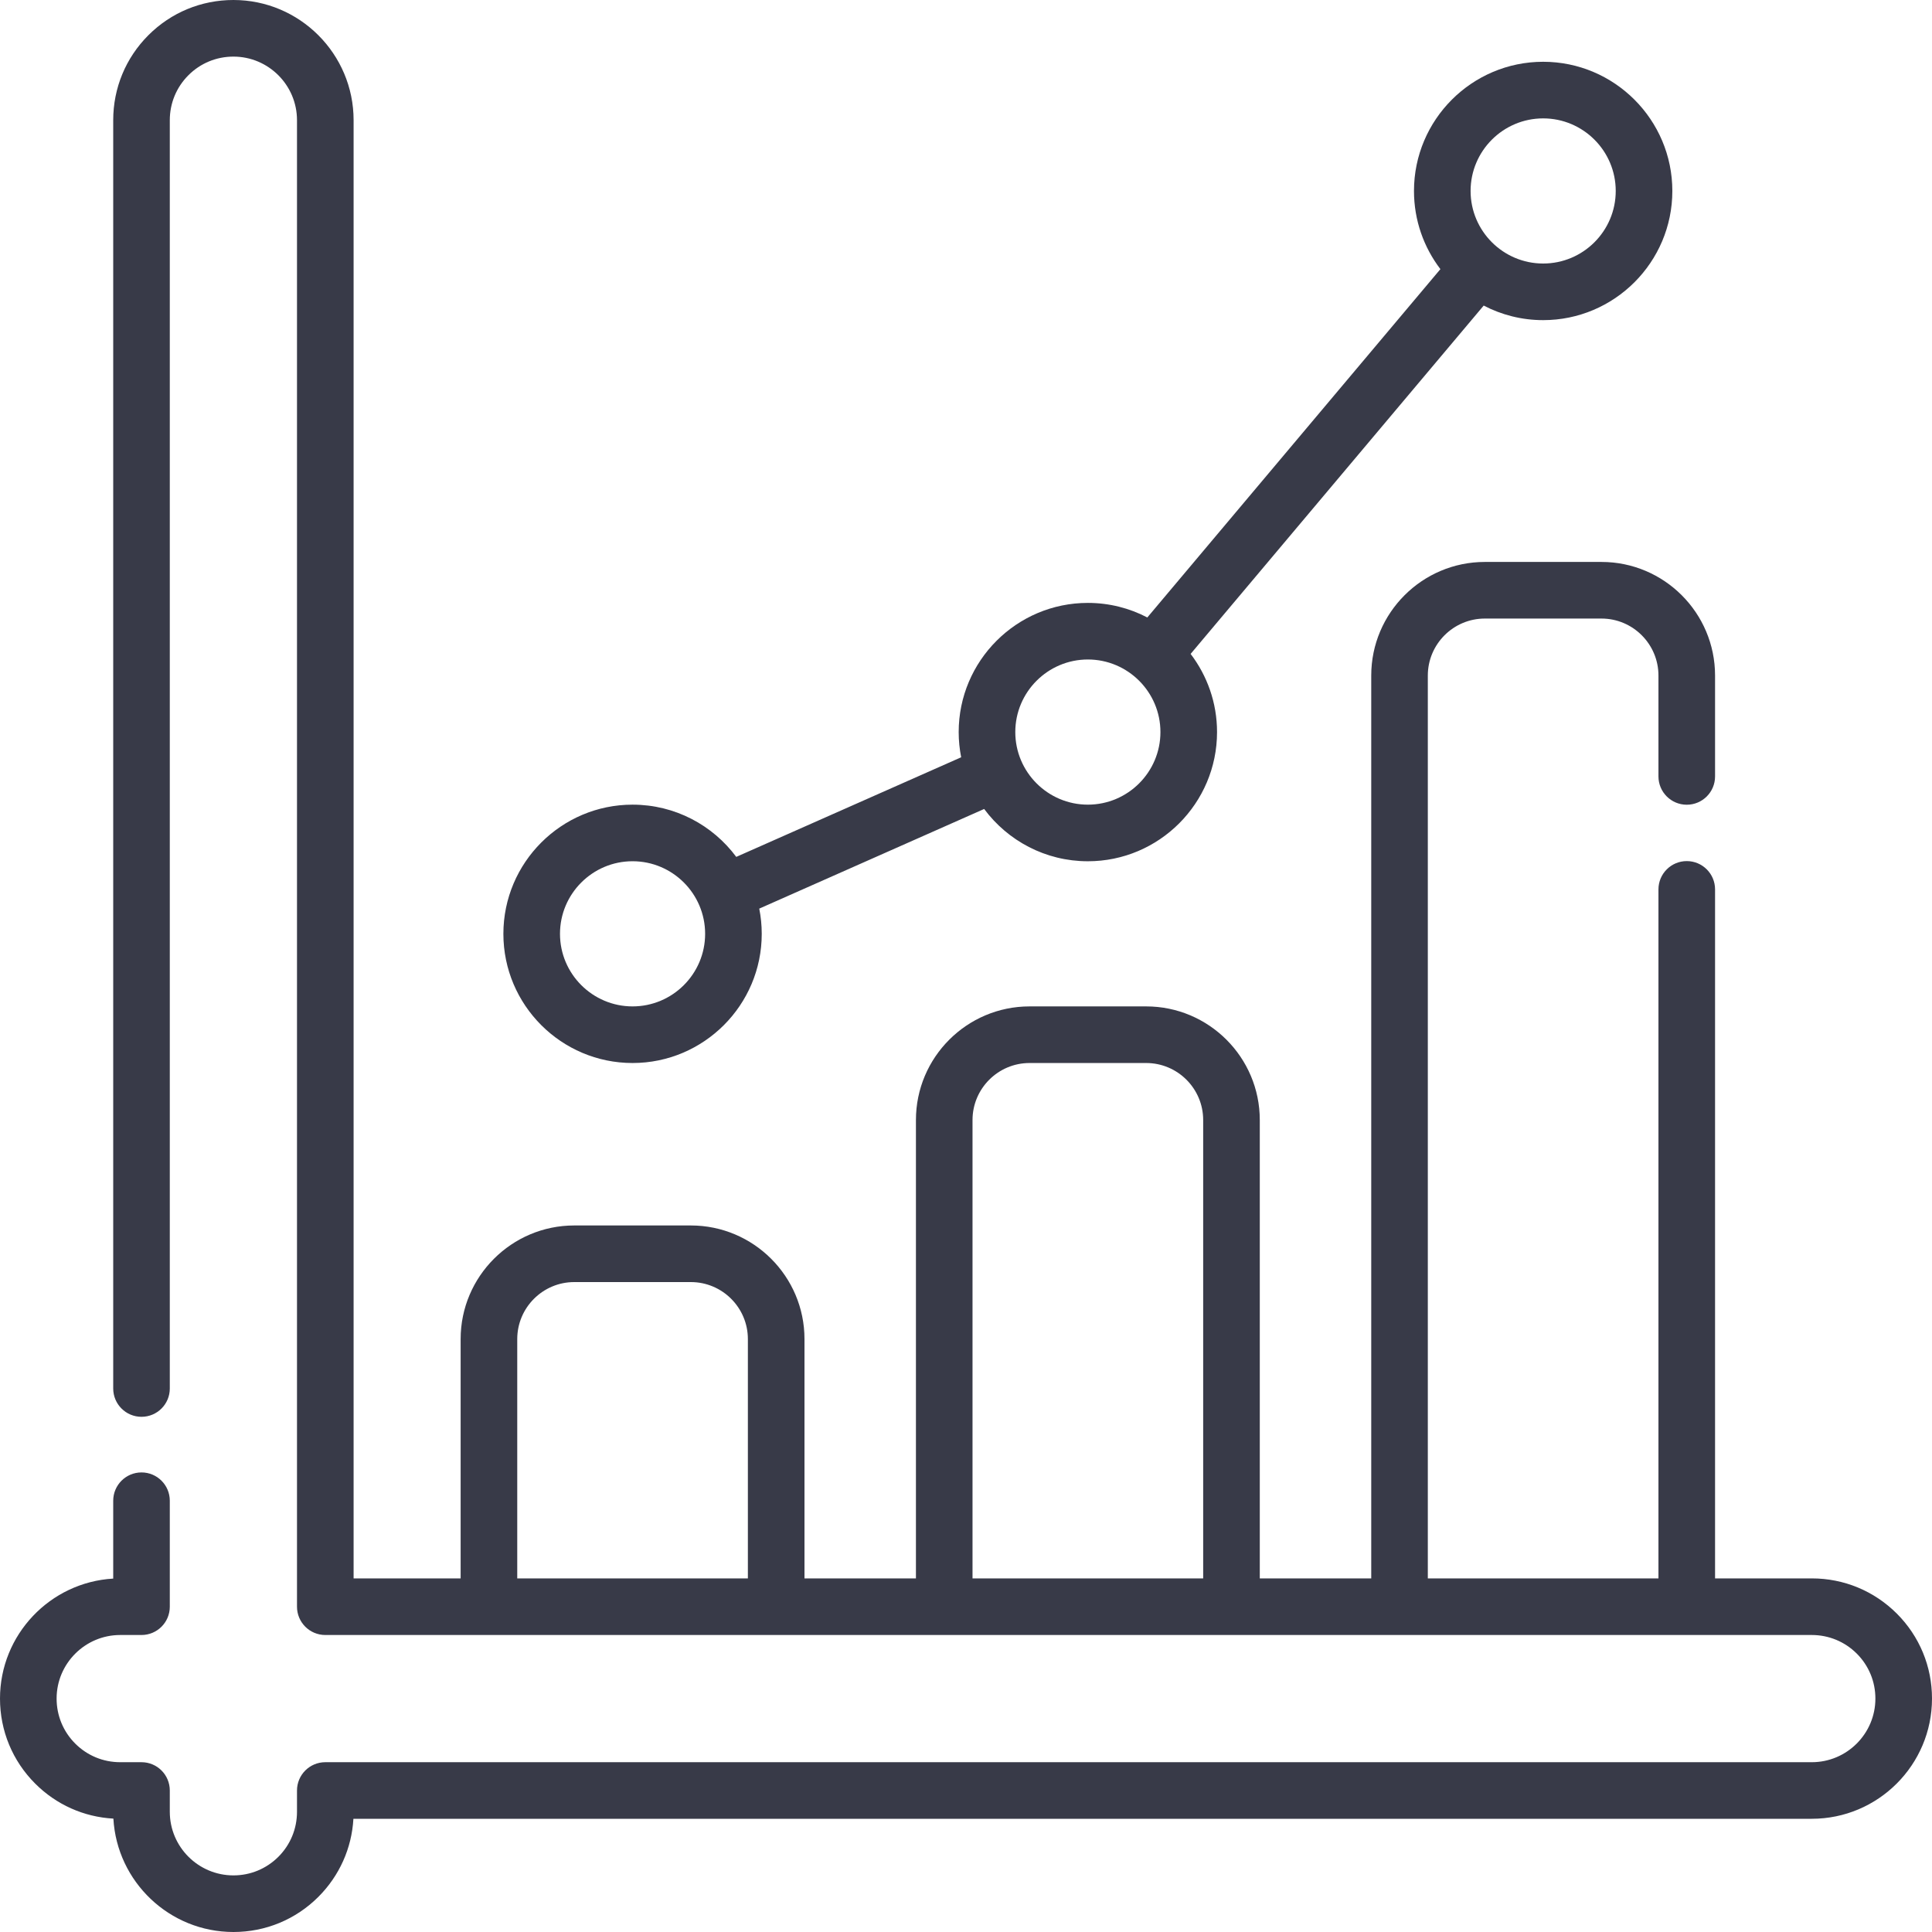 <?xml version="1.0" encoding="UTF-8"?> <svg xmlns="http://www.w3.org/2000/svg" width="80" height="80" viewBox="0 0 80 80" fill="none"> <path d="M78.542 66.814C77.6 65.875 76.35 65.358 75.022 65.358H71.017V36.828C71.017 36.181 70.493 35.656 69.845 35.656C69.198 35.656 68.673 36.181 68.673 36.828V65.358H59.123V27.973C59.123 26.672 60.182 25.613 61.484 25.613H66.314C67.615 25.613 68.673 26.672 68.673 27.973V32.15C68.673 32.797 69.198 33.322 69.845 33.322C70.493 33.322 71.017 32.797 71.017 32.15V27.973C71.017 25.379 68.907 23.269 66.314 23.269H61.484C58.89 23.269 56.78 25.379 56.78 27.973V65.358H52.165V46.377C52.165 43.783 50.054 41.673 47.46 41.673H42.631C40.037 41.673 37.927 43.783 37.927 46.377V65.358H33.312V55.448C33.312 52.854 31.201 50.744 28.607 50.744H23.778C21.184 50.744 19.074 52.855 19.074 55.448V65.358H14.642V4.978C14.642 2.233 12.41 0 9.666 0C8.335 0 7.085 0.517 6.145 1.457C5.205 2.397 4.688 3.647 4.688 4.978V57.495C4.688 58.142 5.212 58.667 5.859 58.667C6.507 58.667 7.031 58.142 7.031 57.495V4.978C7.031 4.273 7.305 3.612 7.802 3.115C8.299 2.617 8.961 2.344 9.666 2.344C11.117 2.344 12.298 3.525 12.298 4.978V66.53C12.298 67.177 12.823 67.702 13.47 67.702H75.022C75.725 67.702 76.388 67.976 76.885 68.472C77.382 68.969 77.656 69.631 77.656 70.334C77.656 71.787 76.475 72.969 75.022 72.969H13.47C12.823 72.969 12.298 73.493 12.298 74.141V75.022C12.298 75.725 12.024 76.388 11.528 76.885C11.03 77.382 10.369 77.656 9.666 77.656C8.213 77.656 7.031 76.475 7.031 75.022V74.141C7.031 73.493 6.507 72.969 5.859 72.969H4.978C4.273 72.969 3.612 72.695 3.115 72.198C2.618 71.701 2.344 71.039 2.344 70.334C2.344 68.883 3.525 67.702 4.978 67.702H5.859C6.507 67.702 7.031 67.177 7.031 66.53V62.142C7.031 61.495 6.507 60.97 5.859 60.97C5.212 60.97 4.688 61.495 4.688 62.142V65.366C2.077 65.517 0 67.688 0 70.334C0 71.665 0.517 72.915 1.457 73.855C2.33 74.728 3.471 75.237 4.695 75.305C4.843 77.919 7.015 80 9.666 80C10.995 80 12.245 79.483 13.186 78.542C14.056 77.669 14.564 76.532 14.634 75.312H75.022C77.767 75.312 80 73.079 80 70.334C80 69.005 79.483 67.755 78.542 66.814ZM40.27 46.377C40.27 45.075 41.33 44.017 42.631 44.017H47.46C48.762 44.017 49.821 45.076 49.821 46.377V65.358H40.27V46.377H40.27ZM21.418 55.448C21.418 54.147 22.477 53.088 23.778 53.088H28.607C29.909 53.088 30.968 54.147 30.968 55.448V65.358H21.418V55.448Z" fill="#383A48"></path> <path d="M26.193 44.017C29.142 44.017 31.542 41.617 31.542 38.668C31.542 38.311 31.506 37.962 31.439 37.624L40.752 33.498C41.727 34.811 43.289 35.663 45.046 35.663C47.995 35.663 50.395 33.263 50.395 30.313C50.395 29.098 49.986 27.977 49.301 27.077L61.437 12.653C62.174 13.038 63.011 13.256 63.899 13.256C66.848 13.256 69.248 10.857 69.248 7.907C69.248 4.958 66.848 2.558 63.899 2.558C60.949 2.558 58.55 4.958 58.55 7.907C58.55 9.123 58.958 10.245 59.644 11.144L47.508 25.568C46.771 25.183 45.934 24.965 45.046 24.965C42.096 24.965 39.697 27.364 39.697 30.314C39.697 30.671 39.733 31.019 39.8 31.357L30.487 35.482C29.512 34.17 27.95 33.319 26.193 33.319C23.244 33.319 20.844 35.718 20.844 38.668C20.844 41.617 23.243 44.017 26.193 44.017V44.017ZM63.899 4.902C65.556 4.902 66.904 6.25 66.904 7.907C66.904 9.564 65.556 10.912 63.899 10.912C62.242 10.912 60.894 9.564 60.894 7.907C60.894 6.25 62.242 4.902 63.899 4.902V4.902ZM45.046 27.308C46.703 27.308 48.051 28.656 48.051 30.313C48.051 31.97 46.703 33.319 45.046 33.319C43.389 33.319 42.041 31.97 42.041 30.313C42.041 28.656 43.389 27.308 45.046 27.308ZM26.193 35.662C27.85 35.662 29.198 37.01 29.198 38.668C29.198 40.325 27.85 41.673 26.193 41.673C24.536 41.673 23.188 40.325 23.188 38.668C23.188 37.01 24.536 35.662 26.193 35.662V35.662Z" fill="#383A48"></path> </svg> 